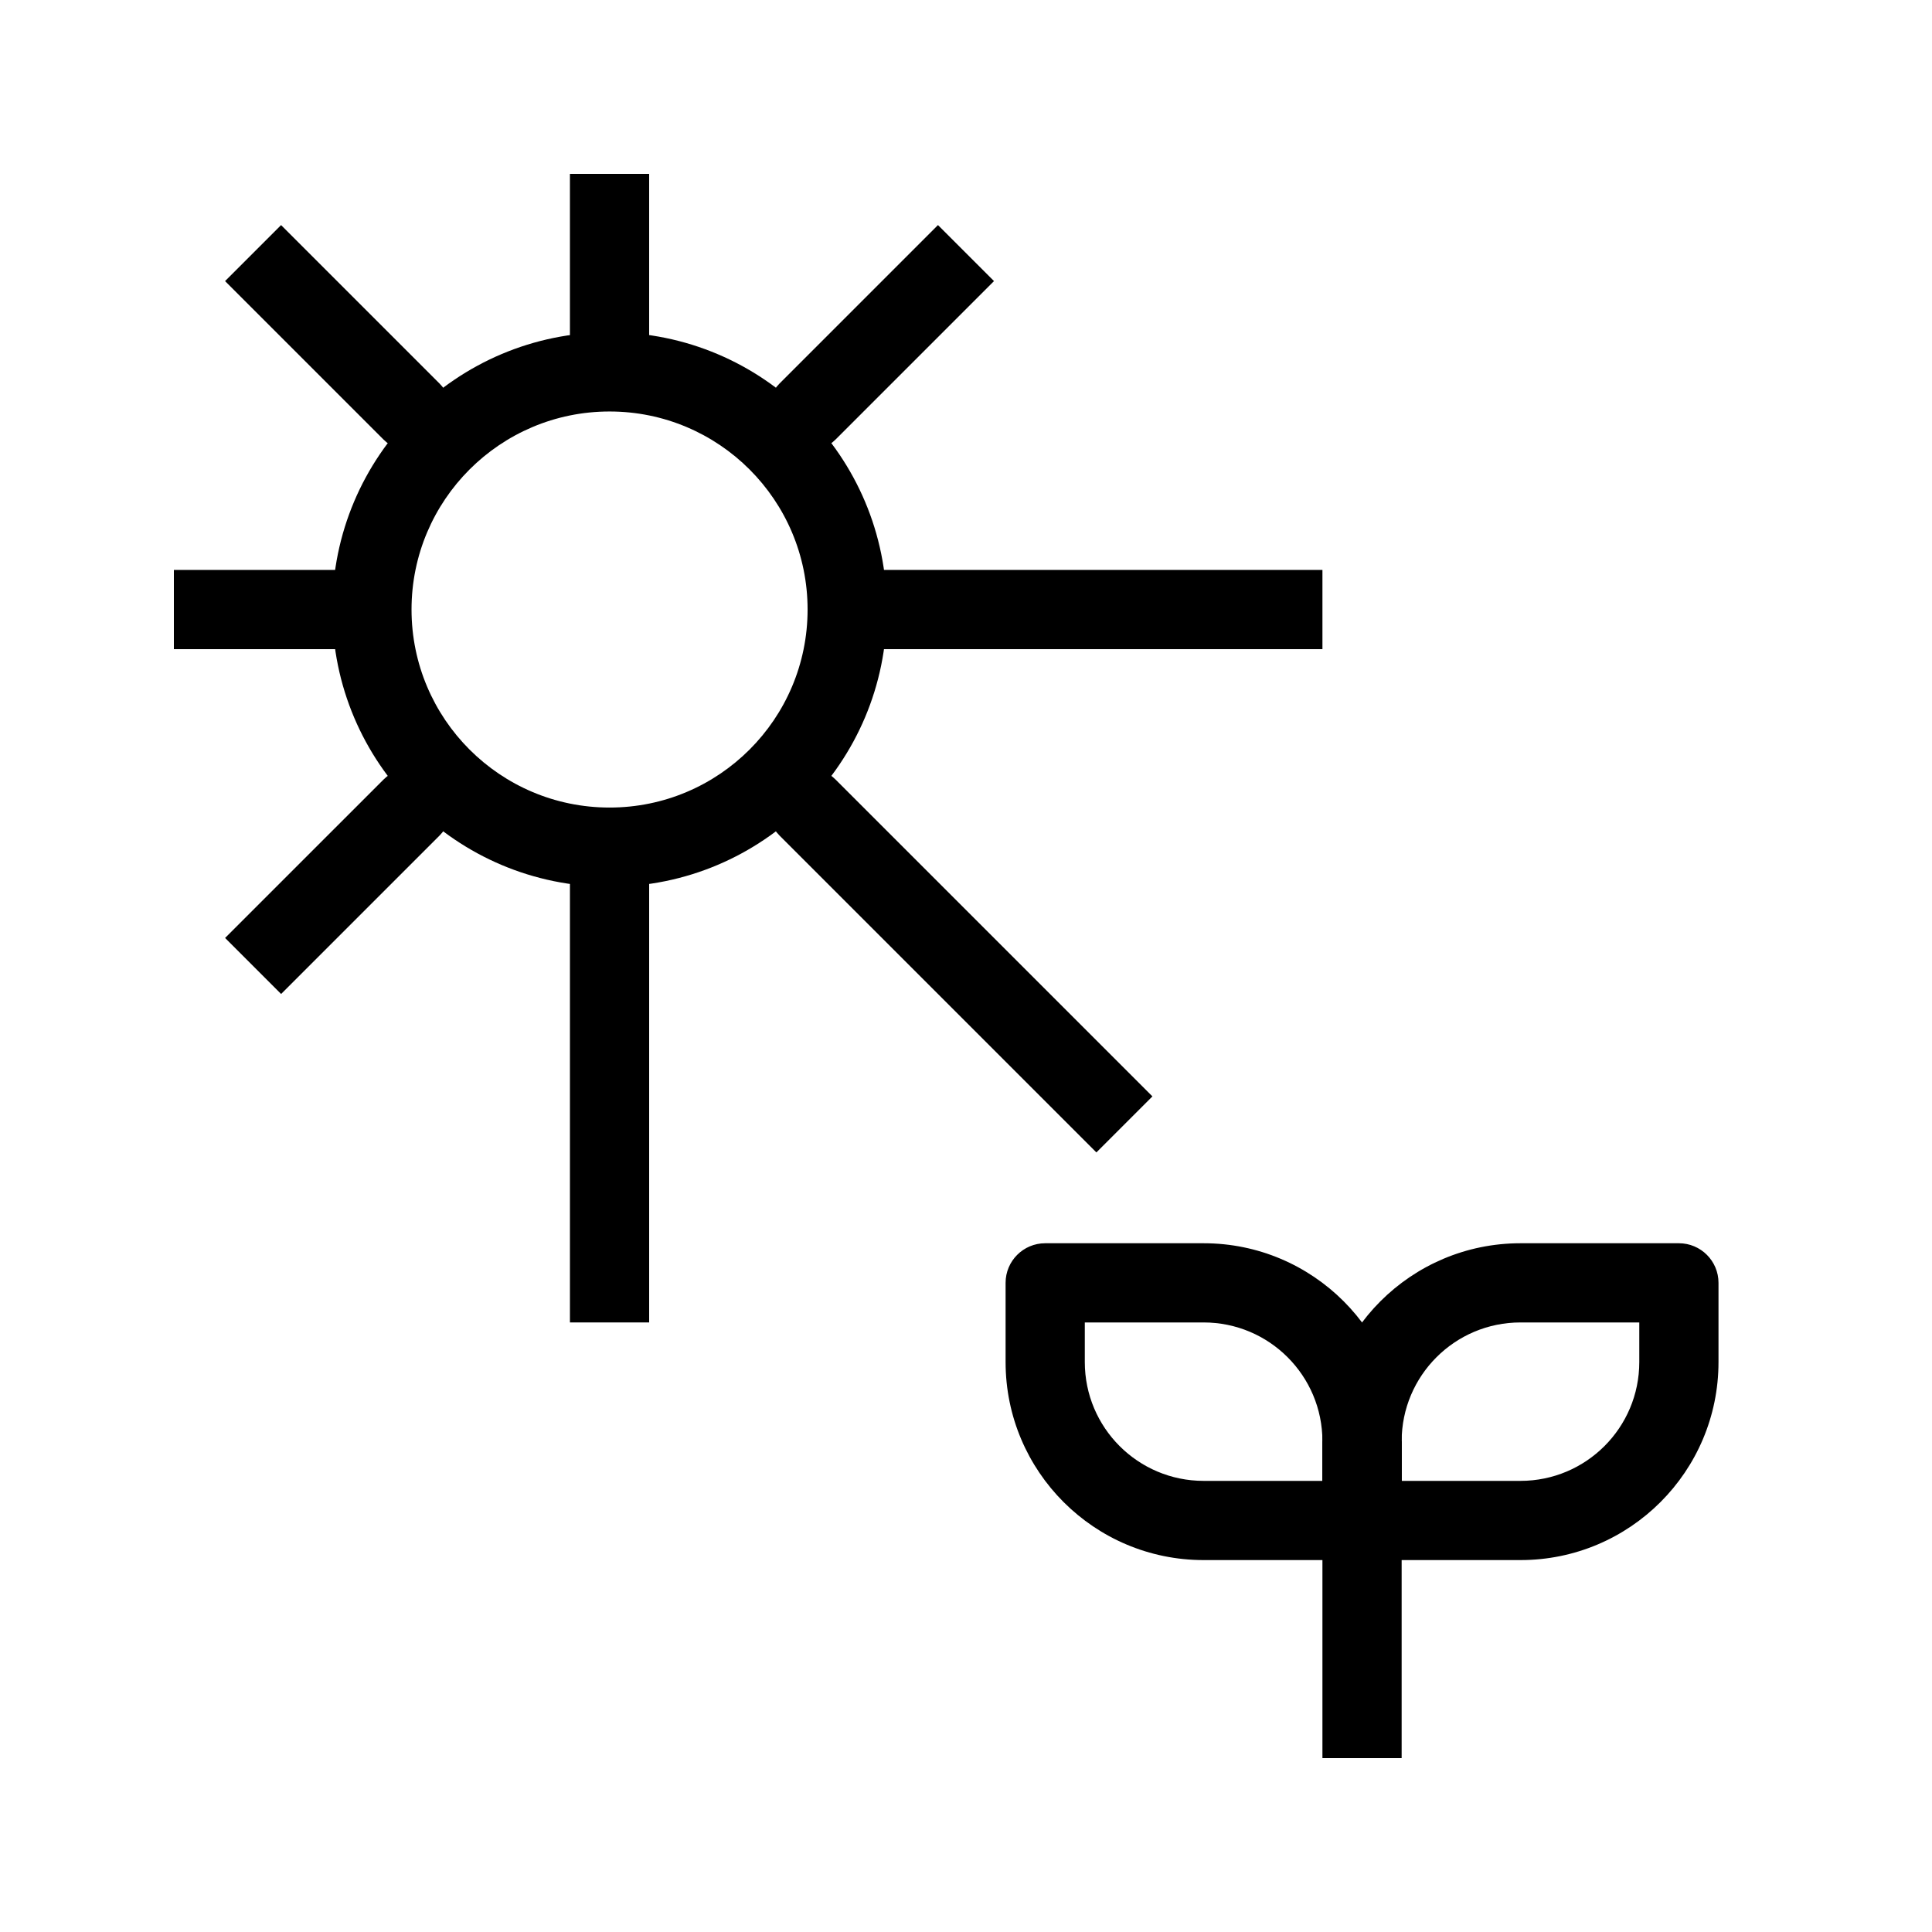 <?xml version="1.0" encoding="UTF-8"?>
<!-- Uploaded to: ICON Repo, www.iconrepo.com, Generator: ICON Repo Mixer Tools -->
<svg fill="#000000" width="800px" height="800px" version="1.1" viewBox="144 144 512 512" xmlns="http://www.w3.org/2000/svg">
 <g fill-rule="evenodd">
  <path d="m515.45 525.95c0-28.98-23.496-52.477-52.477-52.477h-41.984c-5.797 0-10.496 4.699-10.496 10.492v20.992c0 28.984 23.496 52.48 52.48 52.48h41.98c5.797 0 10.496-4.699 10.496-10.496zm-52.477-31.488c17.387 0 31.484 14.102 31.484 31.488v10.496h-31.484c-17.391 0-31.488-14.098-31.488-31.488v-10.496z"/>
  <path d="m515.45 525.95v83.969h-20.992v-83.969z"/>
  <path d="m494.46 525.95c0-28.98 23.5-52.477 52.48-52.477h41.984c5.797 0 10.496 4.699 10.496 10.492v20.992c0 28.984-23.496 52.48-52.48 52.48h-41.984c-5.793 0-10.496-4.699-10.496-10.496zm52.48-31.488c-17.387 0-31.488 14.102-31.488 31.488v10.496h31.488c17.391 0 31.488-14.098 31.488-31.488v-10.496z"/>
  <path d="m305.54 253.05c-28.984 0-52.48 23.496-52.48 52.48s23.496 52.48 52.48 52.48 52.48-23.496 52.48-52.48-23.496-52.48-52.48-52.48zm-73.473 52.48c0-40.578 32.895-73.473 73.473-73.473s73.473 32.895 73.473 73.473-32.895 73.473-73.473 73.473-73.473-32.895-73.473-73.473z"/>
  <path d="m295.04 494.46v-125.95h20.992v125.95z"/>
  <path d="m316.03 190.08v52.48h-20.992v-52.48z"/>
  <path d="m190.08 295.04h52.48v20.992h-52.48z"/>
  <path d="m407.42 218.49-41.984 41.984c-4.102 4.098-10.746 4.098-14.844 0-4.102-4.102-4.102-10.746 0-14.844l41.98-41.984z"/>
  <path d="m218.49 203.65 41.984 41.984c4.098 4.098 4.098 10.742 0 14.844-4.098 4.098-10.746 4.098-14.844 0l-41.984-41.984z"/>
  <path d="m494.46 316.03h-125.95v-20.992h125.95z"/>
  <path d="m350.59 350.59c4.098-4.102 10.742-4.102 14.844 0l83.969 83.965-14.848 14.848-83.965-83.969c-4.102-4.102-4.102-10.746 0-14.844z"/>
  <path d="m260.48 350.59c4.098 4.098 4.098 10.742 0 14.844l-41.984 41.984-14.844-14.848 41.984-41.98c4.098-4.102 10.746-4.102 14.844 0z"/>
 </g>
</svg>